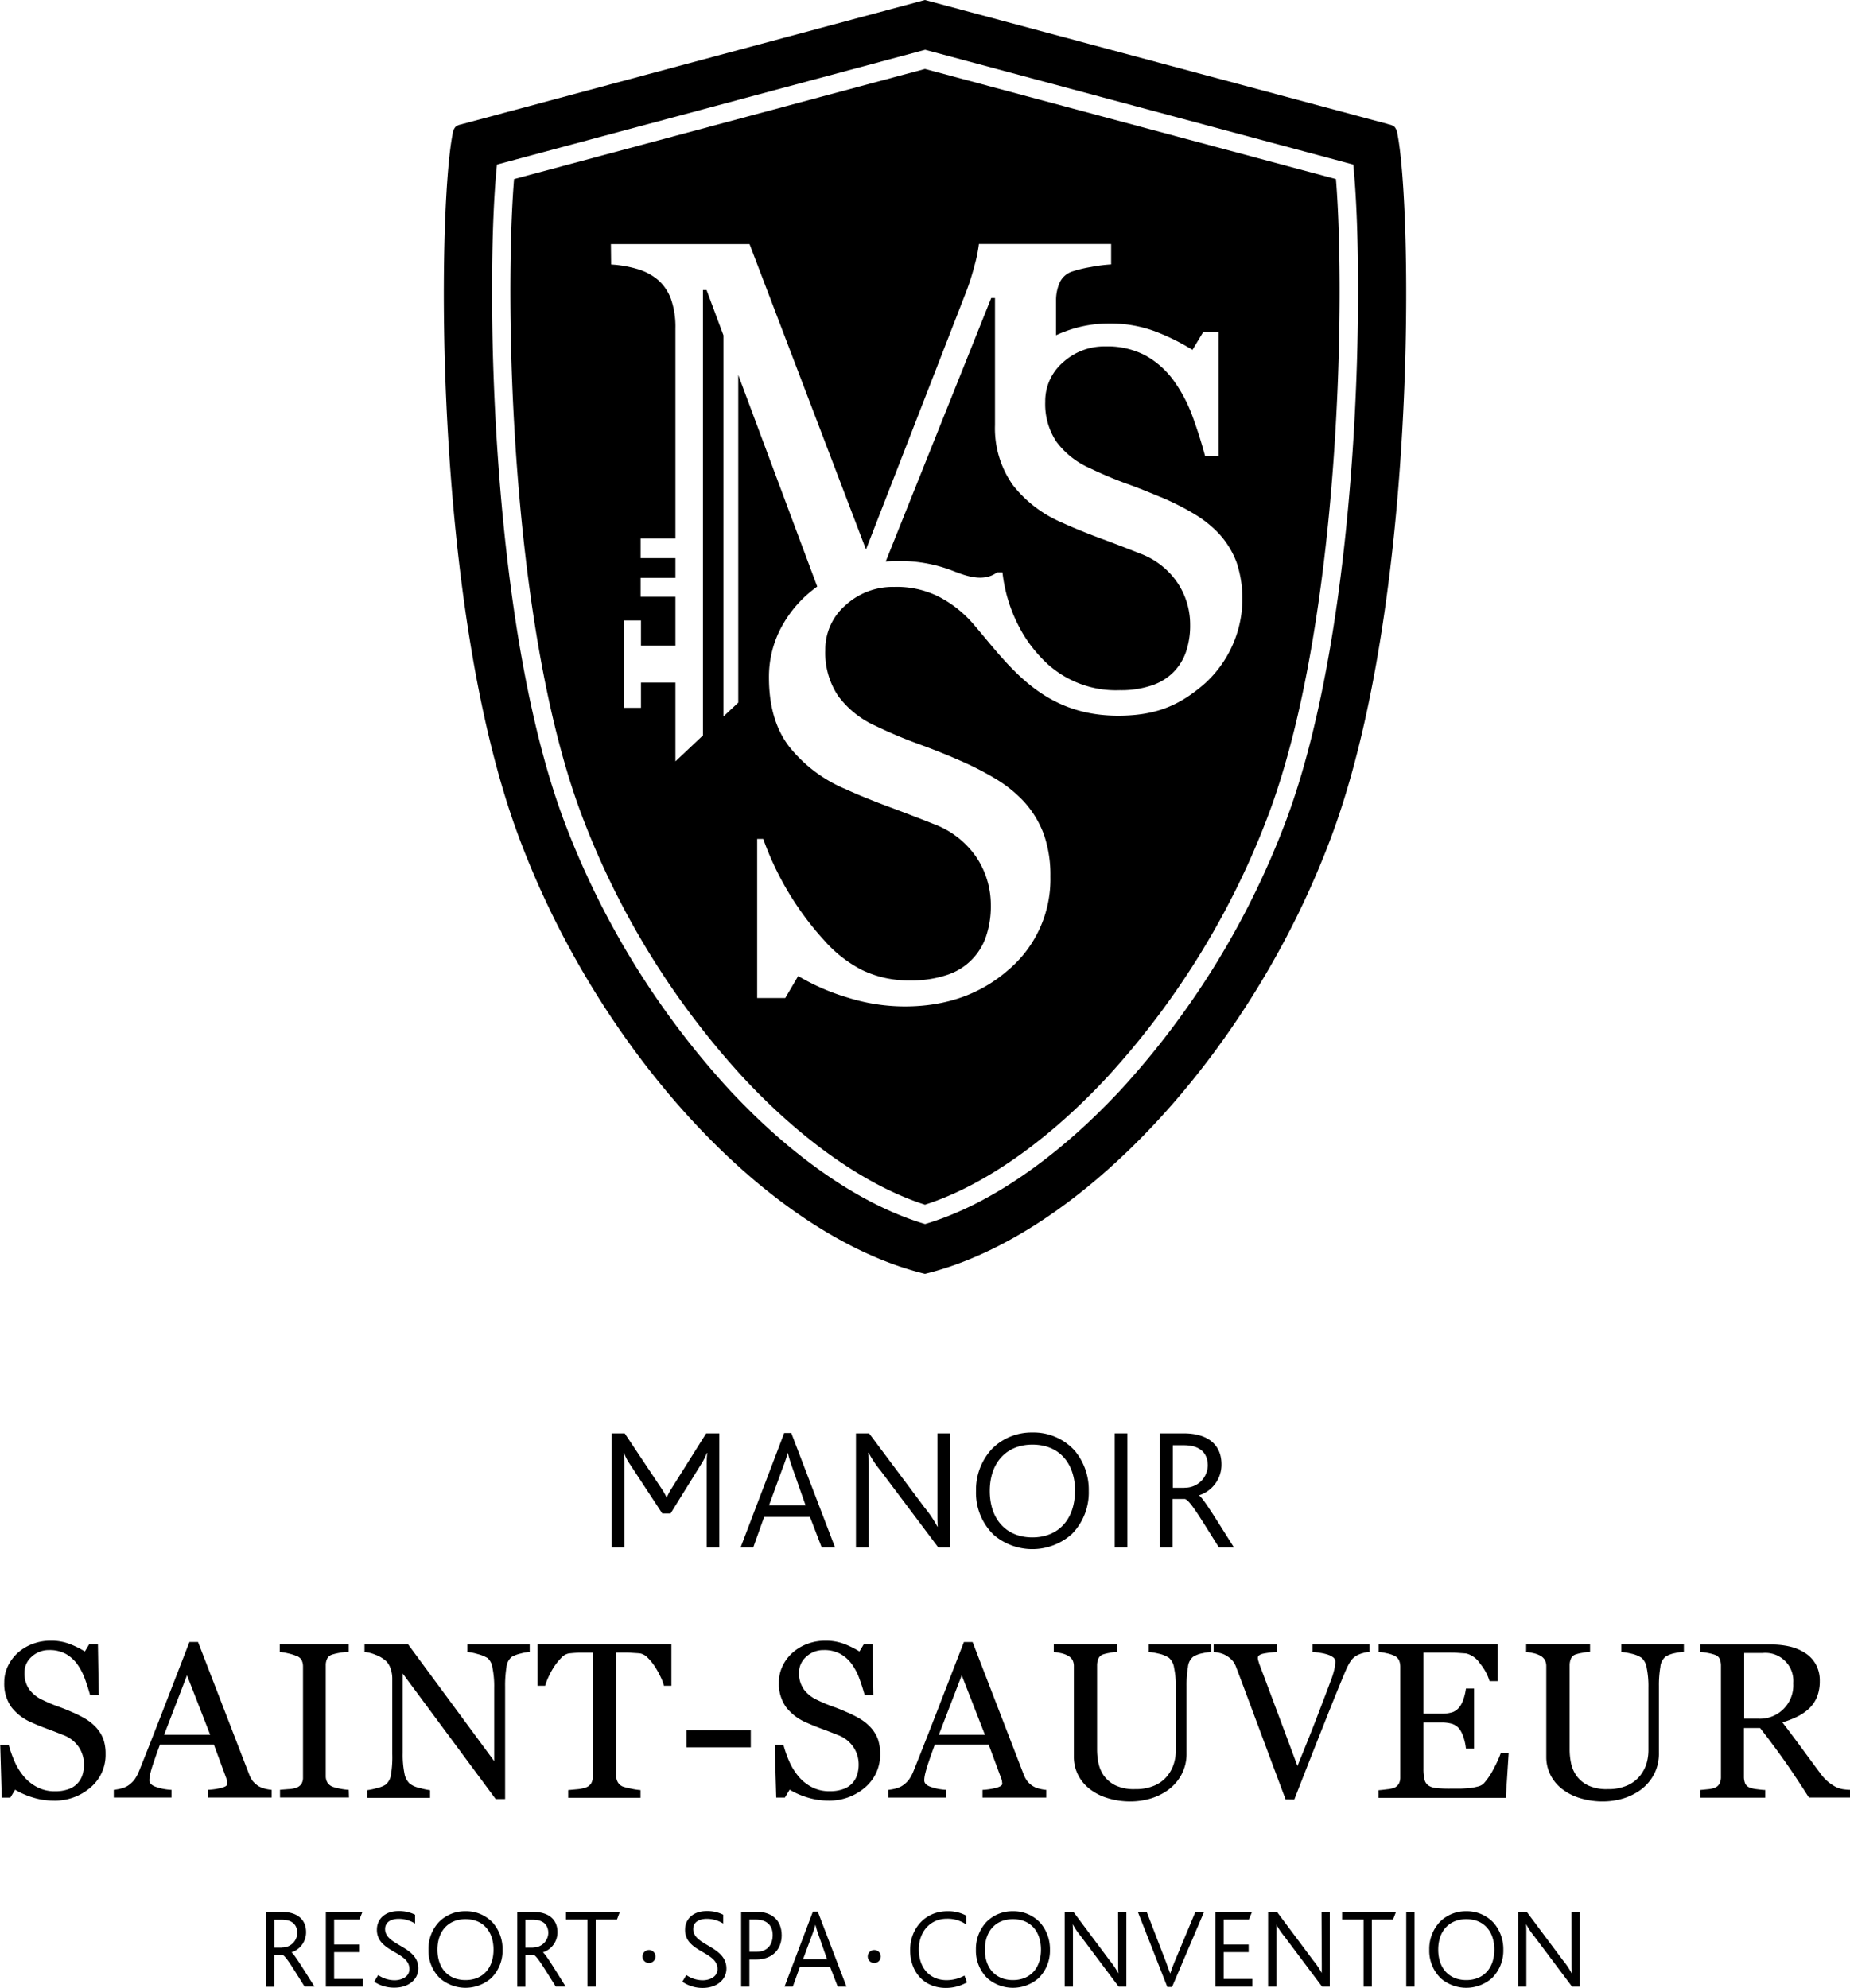 <svg id="Layer_2" data-name="Layer 2" xmlns="http://www.w3.org/2000/svg" viewBox="0 0 391.05 420.1"><title>mss-logo-tagline-en</title><path d="M389.59,455.14h1.59a15.21,15.21,0,0,1,.73-1.91,16.44,16.44,0,0,1,1.21-2.18,12.51,12.51,0,0,1,1.5-1.84,2.83,2.83,0,0,1,1.56-.9c.64-.07,1.31-.13,2-.15l1.75,0h1.33v26.12a2.75,2.75,0,0,1-.36,1.5,2.18,2.18,0,0,1-1.11.85A7.54,7.54,0,0,1,398,477l-1.95.18v1.62h15.29v-1.62a13.85,13.85,0,0,1-2-.3,14.44,14.44,0,0,1-1.72-.43,2.22,2.22,0,0,1-1.12-1,3,3,0,0,1-.32-1.39V448.13h1.32c.61,0,1.28,0,2,.05s1.31.07,1.78.13a3,3,0,0,1,1.57.9,11.11,11.11,0,0,1,1.5,1.84,17.65,17.65,0,0,1,1.2,2.14,10,10,0,0,1,.74,1.95h1.58v-8.79H389.59Z" transform="translate(-275.95 -98.87)"/><path d="M349.67,477.13a12.47,12.47,0,0,1-1.83-.24,11.72,11.72,0,0,1-1.57-.4,2.28,2.28,0,0,1-1.13-.93,2.66,2.66,0,0,1-.33-1.34V450.78a3.09,3.09,0,0,1,.3-1.37,1.79,1.79,0,0,1,1.16-.89,12.22,12.22,0,0,1,1.71-.38,13.54,13.54,0,0,1,1.69-.17v-1.62H335.09V448a11.06,11.06,0,0,1,1.69.28,10.72,10.72,0,0,1,1.73.52,2.05,2.05,0,0,1,1.19.9A3.11,3.11,0,0,1,340,451v23.47a2.65,2.65,0,0,1-.34,1.43,2.29,2.29,0,0,1-1.1.8,6.16,6.16,0,0,1-1.64.28l-1.78.14v1.62h14.58Z" transform="translate(-275.95 -98.87)"/><path d="M322.91,476.67a14.18,14.18,0,0,1-3,.46v1.62h13.47v-1.62a7.9,7.9,0,0,1-1.42-.24,5.58,5.58,0,0,1-1.37-.54,5.67,5.67,0,0,1-1.21-1.07,6,6,0,0,1-.77-1.44l-10.8-27.95H316q-2.31,5.94-5.25,13.54t-5.39,13.7a8.74,8.74,0,0,1-1,1.86,6,6,0,0,1-1.41,1.29,5,5,0,0,1-1.47.59,10.1,10.1,0,0,1-1.48.26v1.62h12.2v-1.62a11.38,11.38,0,0,1-3.24-.6q-1.44-.5-1.44-1.41a6.37,6.37,0,0,1,.11-1c.08-.41.21-.94.41-1.6s.46-1.4.73-2.19.61-1.72,1-2.78h11.38l2.68,7.26a2.26,2.26,0,0,1,.14.53,3.22,3.22,0,0,1,0,.5Q324.08,476.33,322.91,476.67ZM310.64,465.5l4.84-12.57,4.9,12.57Z" transform="translate(-275.95 -98.87)"/><path d="M591.78,472.48a14.68,14.68,0,0,1-2.21,3.32,2.67,2.67,0,0,1-1.31.65,13.68,13.68,0,0,1-1.79.34c-.57,0-1.26.09-2.08.09h-2a26.37,26.37,0,0,1-2.92-.13,3.37,3.37,0,0,1-1.62-.56,2.12,2.12,0,0,1-.8-1.28,9.93,9.93,0,0,1-.21-2.3V462.9h3.66a8.16,8.16,0,0,1,2.38.28,3.24,3.24,0,0,1,1.61,1.16,6.09,6.09,0,0,1,.84,1.77,11.08,11.08,0,0,1,.49,2.32h1.71v-12.7h-1.71a11.88,11.88,0,0,1-.47,2.09,5.84,5.84,0,0,1-.86,1.77,3.48,3.48,0,0,1-1.42,1.11,7.33,7.33,0,0,1-2.57.33h-3.66V448.15H582c.83,0,1.58,0,2.23.05s1.22.07,1.69.13a4.91,4.91,0,0,1,2.89,2.14,10.48,10.48,0,0,1,2,3.69h1.71v-7.81H567.38V448a12.89,12.89,0,0,1,1.66.27,7.45,7.45,0,0,1,1.65.53,2,2,0,0,1,1,1,3.43,3.43,0,0,1,.25,1.33v23.29a2.87,2.87,0,0,1-.29,1.39,2,2,0,0,1-1,.89,6,6,0,0,1-1.48.31c-.76.1-1.37.17-1.83.2v1.62h26.9l.61-9.54h-1.64A22.06,22.06,0,0,1,591.78,472.48Z" transform="translate(-275.95 -98.87)"/><path d="M476.91,219.34c2.75,1.07,6.33,2.54,9.26.85a5.16,5.16,0,0,0,.51-.35h1.17a32.42,32.42,0,0,0,3.26,11,27.91,27.91,0,0,0,4.56,6.63,21.56,21.56,0,0,0,17,7.27,20.26,20.26,0,0,0,6.7-1,11.62,11.62,0,0,0,4.65-2.84,11.48,11.48,0,0,0,2.64-4.32,17.18,17.18,0,0,0,.86-5.71,15.86,15.86,0,0,0-2.67-8.83,16.49,16.49,0,0,0-8-6.22q-3.61-1.44-8.29-3.18t-8.07-3.3a26.25,26.25,0,0,1-10.38-7.87,20.75,20.75,0,0,1-3.84-12.78V161.86h-.8l-22.3,55.68c.83-.07,1.66-.11,2.5-.11A30.82,30.82,0,0,1,476.91,219.34Z" transform="translate(-275.95 -98.87)"/><path d="M437.47,419.46h9.69l2.48,6.44h2.82l-9.25-24.17h-1.5L432.5,425.9h2.67Zm4-10.57a29,29,0,0,0,1-3h0a30.85,30.85,0,0,0,.91,3l2.86,8.15h-7.75Z" transform="translate(-275.95 -98.87)"/><path d="M665.51,477a5.5,5.5,0,0,1-1.48-.46,10.35,10.35,0,0,1-1.61-1.06,11,11,0,0,1-1.82-2q-2.29-3.09-3.89-5.27t-4-5.34a19.36,19.36,0,0,0,3.17-1.22,10.27,10.27,0,0,0,2.47-1.7,7.1,7.1,0,0,0,1.69-2.49,9,9,0,0,0,.57-3.31,7.1,7.1,0,0,0-.85-3.56,6.78,6.78,0,0,0-2.26-2.38,10.28,10.28,0,0,0-3.26-1.36,17,17,0,0,0-3.86-.42h-15V448a14.69,14.69,0,0,1,1.55.21,10.06,10.06,0,0,1,1.48.38,1.69,1.69,0,0,1,1.08.94,4.1,4.1,0,0,1,.23,1.42v23.42a3.1,3.1,0,0,1-.31,1.46,1.92,1.92,0,0,1-1,.87,5.56,5.56,0,0,1-1.44.3l-1.59.16v1.62h13.7v-1.62c-.47,0-1-.07-1.73-.16a6.58,6.58,0,0,1-1.44-.3,1.78,1.78,0,0,1-1.08-.92,3.82,3.82,0,0,1-.25-1.41V464.07H648c1.82,2.34,3.52,4.62,5.08,6.82s3.3,4.83,5.23,7.86H667v-1.62A13.14,13.14,0,0,1,665.51,477ZM647.63,462.1h-3V448.22h3.88A5.91,5.91,0,0,1,655,454.6a7.05,7.05,0,0,1-7.36,7.5Z" transform="translate(-275.95 -98.87)"/><path d="M296.2,463.88a10.13,10.13,0,0,0-2.2-1.76,23.35,23.35,0,0,0-2.64-1.34c-1-.44-2-.86-3.12-1.25a31.86,31.86,0,0,1-3.27-1.38,7.1,7.1,0,0,1-2.85-2.27,5.82,5.82,0,0,1-1-3.48,4.42,4.42,0,0,1,1.53-3.4,5.3,5.3,0,0,1,3.7-1.4,7.09,7.09,0,0,1,3.47.79,7.58,7.58,0,0,1,2.4,2.11,12.79,12.79,0,0,1,1.63,3.06q.63,1.69,1.14,3.54h1.84l-.18-10.75h-1.83l-.93,1.55a19.54,19.54,0,0,0-3.24-1.6,10.93,10.93,0,0,0-4-.68,10.66,10.66,0,0,0-3.77.67,9.89,9.89,0,0,0-3.13,1.86,9.06,9.06,0,0,0-2.14,2.86,7.84,7.84,0,0,0-.76,3.44,8.44,8.44,0,0,0,1.52,5.22,10.71,10.71,0,0,0,4.26,3.23c.93.42,2,.87,3.31,1.35s2.41.91,3.4,1.31a6.75,6.75,0,0,1,3.27,2.55,6.49,6.49,0,0,1,1.09,3.62,7.35,7.35,0,0,1-.35,2.35,4.79,4.79,0,0,1-1.09,1.76,4.65,4.65,0,0,1-1.9,1.17,8.19,8.19,0,0,1-2.75.42,8,8,0,0,1-3.69-.81,9.17,9.17,0,0,1-2.78-2.14,13.1,13.1,0,0,1-2-3.1,24.25,24.25,0,0,1-1.33-3.71H276l.32,11.1h1.82l1-1.67a16.52,16.52,0,0,0,3.75,1.64,14.75,14.75,0,0,0,4.33.67,11.53,11.53,0,0,0,7.88-2.79,9,9,0,0,0,3.17-7.07,9.26,9.26,0,0,0-.49-3.17A7.74,7.74,0,0,0,296.2,463.88Z" transform="translate(-275.95 -98.87)"/><path d="M387.92,448v-1.62H374.74V448a11.53,11.53,0,0,1,2.21.45,7.8,7.8,0,0,1,2.09.85,3.4,3.4,0,0,1,1,2,19.87,19.87,0,0,1,.37,4.35v15.41l-18.22-24.7H353V448a7.88,7.88,0,0,1,2.28.58,6.84,6.84,0,0,1,2.22,1.29,3.78,3.78,0,0,1,1,1.62,6.2,6.2,0,0,1,.37,2.1v16a22.91,22.91,0,0,1-.3,4.49,3.3,3.3,0,0,1-1.09,1.95,5.47,5.47,0,0,1-1.83.72,12.44,12.44,0,0,1-2.08.45v1.62h13.29v-1.62a14,14,0,0,1-2.17-.46,5.12,5.12,0,0,1-2.16-.94,3.92,3.92,0,0,1-1.09-2.14,19.81,19.81,0,0,1-.36-4.32V452.56l19.64,26.51h2V455.34a24.65,24.65,0,0,1,.28-4.11,3.24,3.24,0,0,1,1.11-2.19,7.11,7.11,0,0,1,1.9-.71A9.62,9.62,0,0,1,387.92,448Z" transform="translate(-275.95 -98.87)"/><path d="M618.66,448a14.18,14.18,0,0,1,2.11.36,6.4,6.4,0,0,1,2.19.89,3.54,3.54,0,0,1,1.07,2.12,19.45,19.45,0,0,1,.36,4.13v13.28a10.09,10.09,0,0,1-.38,2.72,7.79,7.79,0,0,1-1.33,2.57,6.91,6.91,0,0,1-2.69,2.1,9.72,9.72,0,0,1-4.21.81,9.09,9.09,0,0,1-4.2-.81,6.69,6.69,0,0,1-2.42-2.05,7.12,7.12,0,0,1-1.13-2.66,13.92,13.92,0,0,1-.29-2.72V450.82a3.55,3.55,0,0,1,.27-1.39,1.6,1.6,0,0,1,1-.91,8.64,8.64,0,0,1,1.43-.34,9.48,9.48,0,0,1,1.61-.21v-1.62h-13.5V448a11.16,11.16,0,0,1,1.46.24,5.5,5.5,0,0,1,1.46.51,2.46,2.46,0,0,1,1.06,1,2.92,2.92,0,0,1,.27,1.33v19.16a8.34,8.34,0,0,0,.77,3.5,8.65,8.65,0,0,0,2.31,3,11.53,11.53,0,0,0,3.84,2.07,16.34,16.34,0,0,0,5.2.77,15.17,15.17,0,0,0,3.83-.54,12.61,12.61,0,0,0,3.8-1.77,9.74,9.74,0,0,0,2.94-3.27,9.32,9.32,0,0,0,1.12-4.68V455.19a23,23,0,0,1,.3-4A3.15,3.15,0,0,1,628,449a5.82,5.82,0,0,1,2-.76,12.44,12.44,0,0,1,1.88-.27v-1.62H618.66Z" transform="translate(-275.95 -98.87)"/><path d="M494.17,401.62a11.76,11.76,0,0,0-8.52,3.44,12.68,12.68,0,0,0-3.39,8.92,12.35,12.35,0,0,0,3.76,9.28,12.55,12.55,0,0,0,16.45-.14,12.48,12.48,0,0,0,3.62-9.14,12.89,12.89,0,0,0-3-8.56A11.71,11.71,0,0,0,494.17,401.62Zm9,12.36c0,5.95-3.47,9.8-9,9.8s-9-3.85-9-9.8,3.48-9.8,9-9.8C500.09,404.18,503.2,408.38,503.2,414Z" transform="translate(-275.95 -98.87)"/><path d="M471.47,368.08c33.27-8.1,69.21-47.34,86-92.67,18.21-49.19,17-132.12,13.89-148.09a3,3,0,0,0-.6-1.6,2.43,2.43,0,0,0-1.13-.54L569,125,471.47,98.87l-98.14,26.31a2.34,2.34,0,0,0-1.13.54,2.9,2.9,0,0,0-.6,1.6c-3.12,16-4.32,98.9,13.89,148.09C402.26,320.74,438.2,360,471.47,368.08ZM381,133.65l90.51-24.26L562,133.65c2.32,22.43,1.85,95.26-14.05,138.23a175.56,175.56,0,0,1-34.74,56.93c-13.54,14.65-28.25,24.77-41.72,28.75-13.46-4-28.18-14.1-41.71-28.75A175.41,175.41,0,0,1,395,271.88C379.11,228.91,378.64,156.08,381,133.65Z" transform="translate(-275.95 -98.87)"/><rect x="235.63" y="302.93" width="2.67" height="24.09"/><path d="M432.63,326.15c12.61,13.66,26.36,23.32,38.84,27.32,12.49-4,26.23-13.66,38.85-27.32a171.44,171.44,0,0,0,33.95-55.63c15-40.52,16.12-108.52,14.07-133.8l-86.87-23.28-86.86,23.28c-2.05,25.28-.93,93.28,14.07,133.8A171.44,171.44,0,0,0,432.63,326.15ZM405.08,150.46h29.31L459,215l21-54a53.77,53.77,0,0,0,2-6.22,29.25,29.25,0,0,0,.87-4.34h27.95v4.31a32.67,32.67,0,0,0-4.29.55,25.9,25.9,0,0,0-3.81.91,4.42,4.42,0,0,0-2.79,2.42,9.18,9.18,0,0,0-.75,3.69v7.4c.64-.3,1.3-.58,2-.83a26,26,0,0,1,9.19-1.65,26.92,26.92,0,0,1,9.76,1.67,45.9,45.9,0,0,1,7.88,3.9l2.28-3.78h3.24v26.21h-2.85c-.81-3-1.73-5.88-2.75-8.63a31.11,31.11,0,0,0-4-7.46,18.48,18.48,0,0,0-5.85-5.15,17.18,17.18,0,0,0-8.46-1.92,12.92,12.92,0,0,0-9,3.4,10.78,10.78,0,0,0-3.73,8.29,14.31,14.31,0,0,0,2.39,8.49,17.65,17.65,0,0,0,7,5.54c2.71,1.29,5.37,2.42,8,3.36s5.14,2,7.59,3a56.29,56.29,0,0,1,6.43,3.28,24,24,0,0,1,5.37,4.28,18.5,18.5,0,0,1,3.7,6.1,24.29,24.29,0,0,1-6.59,25.37c-5.15,4.53-10,6.77-17.63,6.93-16.93.37-24-10.75-31.65-19.59a24.55,24.55,0,0,0-6.87-5.43,19.63,19.63,0,0,0-9.66-2.19,14.76,14.76,0,0,0-10.31,3.88,12.35,12.35,0,0,0-4.26,9.48,16.37,16.37,0,0,0,2.73,9.7,20,20,0,0,0,7.95,6.33,96.74,96.74,0,0,0,9.14,3.85q4.47,1.62,8.68,3.47a65.09,65.09,0,0,1,7.35,3.75,27.58,27.58,0,0,1,6.13,4.9,21.21,21.21,0,0,1,4.24,7,26,26,0,0,1,1.36,8.82,25.08,25.08,0,0,1-8.84,19.72q-8.83,7.76-21.95,7.76a40.51,40.51,0,0,1-12.08-1.88,46.11,46.11,0,0,1-10.44-4.55l-2.73,4.65H436V276.17h1.28a63.57,63.57,0,0,0,13.11,21.68,27,27,0,0,0,7.73,6,22.62,22.62,0,0,0,10.28,2.22,23.31,23.31,0,0,0,7.66-1.14,12.83,12.83,0,0,0,8.33-8.19,19.79,19.79,0,0,0,1-6.53,18.21,18.21,0,0,0-3-10.1,18.87,18.87,0,0,0-9.1-7.1q-4.14-1.65-9.48-3.64t-9.22-3.77a30,30,0,0,1-11.87-9q-4.23-5.56-4.23-14.53a22.24,22.24,0,0,1,2.1-9.61,25.16,25.16,0,0,1,6-7.95q1-.88,2.1-1.68L432,178.11v69.25l-3.13,2.93V169.73l-3.57-9.56h-.76v94.12l-5.82,5.49V243.13h-7.28v5.33h-3.64V230h3.64v5.33h7.28V225h-7.36v-4h7.36v-4.17h-7.36v-4.17h7.36V168.28a17.88,17.88,0,0,0-.95-6.24,9.94,9.94,0,0,0-2.65-3.94,12,12,0,0,0-4.6-2.42,24.13,24.13,0,0,0-5.39-.91Z" transform="translate(-275.95 -98.87)"/><path d="M549.54,479.16q3.26-8.34,6.3-16t4.6-11.31a13.89,13.89,0,0,1,.92-1.78,3.77,3.77,0,0,1,1.24-1.24,5.57,5.57,0,0,1,1.4-.58,6,6,0,0,1,1.44-.26v-1.62H553.38V448c.54,0,1.06.11,1.58.18a11.28,11.28,0,0,1,1.53.34,4.16,4.16,0,0,1,1.25.61,1.11,1.11,0,0,1,.47.88,9.41,9.41,0,0,1-.13,1.3,17.88,17.88,0,0,1-.88,2.88c-.52,1.43-1.53,4.07-3,7.9s-2.85,7.17-4,10q-3.48-9.35-5.38-14.41c-1.26-3.37-2.18-5.81-2.74-7.29,0-.14-.1-.32-.16-.56a1.93,1.93,0,0,1-.09-.59c0-.42.39-.72,1.17-.89a18.54,18.54,0,0,1,2.89-.34v-1.62h-13.4V448a7.8,7.8,0,0,1,1.39.24,4.73,4.73,0,0,1,1.36.58,5.31,5.31,0,0,1,1.22,1,4.46,4.46,0,0,1,.73,1.24q1.1,2.88,4.15,11.07t6.35,17Z" transform="translate(-275.95 -98.87)"/><path d="M518.77,448a14.4,14.4,0,0,1,2.11.36,6.25,6.25,0,0,1,2.18.89,3.49,3.49,0,0,1,1.07,2.12,18.73,18.73,0,0,1,.37,4.13v13.28a9.72,9.72,0,0,1-.39,2.72,7.76,7.76,0,0,1-1.32,2.57,7,7,0,0,1-2.68,2.1,9.8,9.8,0,0,1-4.22.81,9.06,9.06,0,0,1-4.2-.81,6.69,6.69,0,0,1-2.42-2.05,7.12,7.12,0,0,1-1.13-2.66,13.92,13.92,0,0,1-.29-2.72V450.82a3.55,3.55,0,0,1,.27-1.39,1.6,1.6,0,0,1,1-.91,8.73,8.73,0,0,1,1.42-.34,9.61,9.61,0,0,1,1.61-.21v-1.62H498.7V448a11.16,11.16,0,0,1,1.46.24,5.5,5.5,0,0,1,1.46.51,2.46,2.46,0,0,1,1.06,1,2.92,2.92,0,0,1,.26,1.33v19.16a8.2,8.2,0,0,0,.78,3.5,8.65,8.65,0,0,0,2.31,3,11.53,11.53,0,0,0,3.84,2.07,16.25,16.25,0,0,0,5.2.77,15.17,15.17,0,0,0,3.83-.54,12.61,12.61,0,0,0,3.8-1.77,9.74,9.74,0,0,0,2.94-3.27,9.32,9.32,0,0,0,1.12-4.68V455.19a23,23,0,0,1,.3-4,3.19,3.19,0,0,1,1.07-2.16,5.82,5.82,0,0,1,2-.76A12.52,12.52,0,0,1,532,448v-1.62H518.77Z" transform="translate(-275.95 -98.87)"/><path d="M534.14,408.31c0-3.62-2.31-6.51-8-6.51h-5v24.1h2.66V415.66h2.6c1.06.22,3.32,4.09,7.2,10.24h3.18c-3.91-6.18-6.65-10.68-7.42-11v0A6.77,6.77,0,0,0,534.14,408.31Zm-7.83,5h-2.45v-9h2.31c3.83,0,5.08,2,5.08,4.31A4.8,4.8,0,0,1,526.31,413.28Z" transform="translate(-275.95 -98.87)"/><path d="M409.1,408.31l6.84,10.42h1.75l6.47-10.42a13.48,13.48,0,0,0,1.21-2.38h.07a23,23,0,0,0-.11,2.56V425.9H428V401.8h-2.78L418,413.28a14,14,0,0,0-1.13,2.12h0a13.24,13.24,0,0,0-1.21-2.12L408,401.8h-2.74v24.1h2.67V408.49a16.93,16.93,0,0,0-.15-2.56h.08A10.18,10.18,0,0,0,409.1,408.31Z" transform="translate(-275.95 -98.87)"/><path d="M459.93,463.88a10.13,10.13,0,0,0-2.2-1.76,22.54,22.54,0,0,0-2.64-1.34c-1-.44-2-.86-3.11-1.25a31.09,31.09,0,0,1-3.28-1.38,7.1,7.1,0,0,1-2.85-2.27,5.82,5.82,0,0,1-1-3.48,4.42,4.42,0,0,1,1.53-3.4,5.3,5.3,0,0,1,3.7-1.4,7.09,7.09,0,0,1,3.47.79,7.47,7.47,0,0,1,2.4,2.11,12.44,12.44,0,0,1,1.63,3.06q.63,1.69,1.14,3.54h1.84l-.18-10.75h-1.83l-.93,1.55a19.44,19.44,0,0,0-3.23-1.6,11,11,0,0,0-4-.68,10.66,10.66,0,0,0-3.77.67,9.78,9.78,0,0,0-3.13,1.86,8.91,8.91,0,0,0-2.14,2.86,7.83,7.83,0,0,0-.75,3.44,8.38,8.38,0,0,0,1.52,5.22,10.6,10.6,0,0,0,4.25,3.23c.93.42,2,.87,3.31,1.35s2.41.91,3.41,1.31a6.77,6.77,0,0,1,3.26,2.55,6.5,6.5,0,0,1,1.1,3.62,7.07,7.07,0,0,1-.36,2.35,4.76,4.76,0,0,1-1.08,1.76A4.69,4.69,0,0,1,454.1,477a8.15,8.15,0,0,1-2.75.42,8,8,0,0,1-3.69-.81,9,9,0,0,1-2.77-2.14,13.15,13.15,0,0,1-2-3.1,24.25,24.25,0,0,1-1.33-3.71h-1.85l.32,11.1h1.83l1-1.67a16.63,16.63,0,0,0,3.74,1.64,14.86,14.86,0,0,0,4.34.67,11.51,11.51,0,0,0,7.88-2.79,9,9,0,0,0,3.17-7.07,9.26,9.26,0,0,0-.49-3.17A7.74,7.74,0,0,0,459.93,463.88Z" transform="translate(-275.95 -98.87)"/><rect x="145.1" y="365.67" width="13.6" height="3.61"/><path d="M476,477.13a11.32,11.32,0,0,1-3.24-.6c-1-.33-1.44-.8-1.44-1.41a5.37,5.37,0,0,1,.11-1c.07-.41.22-.94.41-1.6s.46-1.4.72-2.19.62-1.72,1-2.78h11.37l2.69,7.26a2.88,2.88,0,0,1,.14.53c0,.19.05.36.05.5,0,.33-.4.61-1.18.84a14.18,14.18,0,0,1-3,.46v1.62h13.47v-1.62a7.9,7.9,0,0,1-1.42-.24,4.45,4.45,0,0,1-2.58-1.61,5.67,5.67,0,0,1-.78-1.44l-10.79-27.95h-1.83q-2.31,5.94-5.25,13.54t-5.39,13.7a8.74,8.74,0,0,1-1,1.86,5.82,5.82,0,0,1-1.42,1.29,4.83,4.83,0,0,1-1.46.59,10.1,10.1,0,0,1-1.48.26v1.62H476Zm3.24-24.2,4.9,12.57h-9.74Z" transform="translate(-275.95 -98.87)"/><path d="M476.77,425.9V401.8H474.1v16.78c0,1.28,0,2.13.07,2.93h-.07a24.83,24.83,0,0,0-2.74-4.06l-11.7-15.65h-2.78v24.1h2.68V408.82c0-1.28,0-2.12-.08-2.92h.08a21.94,21.94,0,0,0,2.51,3.76l12.21,16.24Z" transform="translate(-275.95 -98.87)"/><path d="M337.55,511.48v0a4.44,4.44,0,0,0,3.1-4.27c0-2.38-1.51-4.28-5.23-4.28h-3.27v15.82h1.76V512h1.7c.7.15,2.18,2.69,4.73,6.72h2.09C339.86,514.67,338.06,511.72,337.55,511.48Zm-2-1h-1.6v-5.9h1.51c2.52,0,3.33,1.32,3.33,2.83A3.15,3.15,0,0,1,335.51,510.45Z" transform="translate(-275.95 -98.87)"/><polygon points="70.63 412.56 75.91 412.56 75.91 410.96 70.63 410.96 70.63 405.68 75.96 405.68 76.63 404.04 68.88 404.04 68.88 419.86 76.7 419.86 76.7 418.23 70.63 418.23 70.63 412.56"/><path d="M357.35,506.56c0-1.53,1.35-2.16,2.88-2.16a6.52,6.52,0,0,1,3.46,1v-1.87a7.47,7.47,0,0,0-3.5-.77c-2.88,0-4.57,1.71-4.57,3.94a4,4,0,0,0,1.13,2.86c1.95,2.08,5.74,2.66,5.74,5.45,0,1.67-1.7,2.37-3.14,2.37a6.16,6.16,0,0,1-3.46-1.1l-.84,1.41a7.54,7.54,0,0,0,4.32,1.25c2.86,0,5-1.65,5-4.1C364.36,510.11,357.35,510.09,357.35,506.56Z" transform="translate(-275.95 -98.87)"/><path d="M374.35,502.79a7.72,7.72,0,0,0-5.6,2.26,8.31,8.31,0,0,0-2.23,5.86A8.11,8.11,0,0,0,369,517a8.24,8.24,0,0,0,10.8-.09,8.18,8.18,0,0,0,2.38-6,8.45,8.45,0,0,0-2-5.62A7.66,7.66,0,0,0,374.35,502.79Zm0,14.55c-3.65,0-5.93-2.52-5.93-6.43s2.28-6.44,5.93-6.44c3.88,0,5.92,2.76,5.92,6.44C380.27,514.82,378,517.34,374.35,517.34Z" transform="translate(-275.95 -98.87)"/><path d="M390.69,511.48v0a4.44,4.44,0,0,0,3.1-4.27c0-2.38-1.52-4.28-5.24-4.28h-3.26v15.82H387V512h1.71c.69.15,2.18,2.69,4.72,6.72h2.09C393,514.67,391.19,511.72,390.69,511.48Zm-2-1H387v-5.9h1.51c2.52,0,3.34,1.32,3.34,2.83A3.15,3.15,0,0,1,388.65,510.45Z" transform="translate(-275.95 -98.87)"/><polygon points="119.63 405.68 124.17 405.68 124.17 419.86 125.92 419.86 125.92 405.68 130.41 405.68 131.03 404.04 119.63 404.04 119.63 405.68"/><path d="M422.48,506.56c0-1.53,1.35-2.16,2.88-2.16a6.52,6.52,0,0,1,3.46,1v-1.87a7.47,7.47,0,0,0-3.5-.77c-2.88,0-4.56,1.71-4.56,3.94a4,4,0,0,0,1.12,2.86c1.95,2.08,5.74,2.66,5.74,5.45,0,1.67-1.7,2.37-3.14,2.37a6.16,6.16,0,0,1-3.46-1.1l-.84,1.41A7.54,7.54,0,0,0,424.5,519c2.86,0,5-1.65,5-4.1C429.49,510.11,422.48,510.09,422.48,506.56Z" transform="translate(-275.95 -98.87)"/><path d="M435.85,502.91h-3.24v15.82h1.75V513h1.32c3.84,0,5.5-2.43,5.5-5.12C441.18,504.71,439.14,502.91,435.85,502.91Zm0,8.45h-1.49v-6.81h1.35c2.37,0,3.57,1.29,3.57,3.26S438.25,511.36,435.85,511.36Z" transform="translate(-275.95 -98.87)"/><path d="M447.78,502.87l-6,15.86h1.75l1.51-4.22h6.36l1.63,4.22h1.85l-6.07-15.86Zm3,10.08h-5.09l2-5.38a18.07,18.07,0,0,0,.62-1.94h0a17.79,17.79,0,0,0,.6,2Z" transform="translate(-275.95 -98.87)"/><path d="M476.07,517.36c-3.69,0-5.9-2.71-5.9-6.48s2.4-6.5,5.93-6.5a6.89,6.89,0,0,1,4.1,1.22v-1.87a7.86,7.86,0,0,0-4-.94c-4.66,0-7.87,3.63-7.87,8.21s2.9,8,7.58,8a9,9,0,0,0,4.44-1.18l-.53-1.43A8,8,0,0,1,476.07,517.36Z" transform="translate(-275.95 -98.87)"/><path d="M490.06,502.79a7.69,7.69,0,0,0-5.59,2.26,8.31,8.31,0,0,0-2.23,5.86,8.11,8.11,0,0,0,2.47,6.09,8.24,8.24,0,0,0,10.8-.09,8.18,8.18,0,0,0,2.38-6,8.51,8.51,0,0,0-2-5.62A7.69,7.69,0,0,0,490.06,502.79Zm0,14.55c-3.64,0-5.93-2.52-5.93-6.43s2.29-6.44,5.93-6.44c3.89,0,5.93,2.76,5.93,6.44C496,514.82,493.71,517.34,490.06,517.34Z" transform="translate(-275.95 -98.87)"/><path d="M512.31,513.93c0,.84,0,1.39.05,1.92h-.05a16.49,16.49,0,0,0-1.8-2.66l-7.68-10.28H501v15.82h1.75V507.52c0-.84,0-1.39-.05-1.92h.05a14.15,14.15,0,0,0,1.66,2.47l8,10.66h1.63V502.91h-1.75Z" transform="translate(-275.95 -98.87)"/><path d="M524.24,513.45c-.36.87-.65,1.63-.91,2.45h-.05c-.29-.82-.6-1.68-.89-2.45l-4.06-10.54h-1.87l6.24,15.89h1l6.77-15.89h-1.83Z" transform="translate(-275.95 -98.87)"/><polygon points="258.66 412.56 263.94 412.56 263.94 410.96 258.66 410.96 258.66 405.68 263.99 405.68 264.66 404.04 256.9 404.04 256.9 419.86 264.73 419.86 264.73 418.23 258.66 418.23 258.66 412.56"/><path d="M555.34,513.93c0,.84,0,1.39,0,1.92h0a16.49,16.49,0,0,0-1.8-2.66l-7.68-10.28H544v15.82h1.75V507.52c0-.84,0-1.39,0-1.92h0a14.15,14.15,0,0,0,1.66,2.47l8,10.66h1.63V502.91h-1.75Z" transform="translate(-275.95 -98.87)"/><polygon points="283.69 405.68 288.23 405.68 288.23 419.86 289.98 419.86 289.98 405.68 294.46 405.68 295.09 404.04 283.69 404.04 283.69 405.68"/><rect x="297.25" y="404.04" width="1.75" height="15.82"/><path d="M585.89,502.79a7.69,7.69,0,0,0-5.59,2.26,8.31,8.31,0,0,0-2.23,5.86,8.11,8.11,0,0,0,2.47,6.09,8.24,8.24,0,0,0,10.8-.09,8.18,8.18,0,0,0,2.38-6,8.51,8.51,0,0,0-2-5.62A7.69,7.69,0,0,0,585.89,502.79Zm0,14.55c-3.64,0-5.93-2.52-5.93-6.43s2.29-6.44,5.93-6.44c3.89,0,5.93,2.76,5.93,6.44C591.82,514.82,589.54,517.34,585.89,517.34Z" transform="translate(-275.95 -98.87)"/><path d="M608.14,513.93c0,.84,0,1.39.05,1.92h-.05a16.49,16.49,0,0,0-1.8-2.66l-7.68-10.28h-1.82v15.82h1.75V507.52c0-.84,0-1.39-.05-1.92h.05a14.15,14.15,0,0,0,1.66,2.47l8,10.66h1.63V502.91h-1.75Z" transform="translate(-275.95 -98.87)"/><circle cx="184.8" cy="413.49" r="1.38"/><circle cx="137.18" cy="413.49" r="1.38"/></svg>